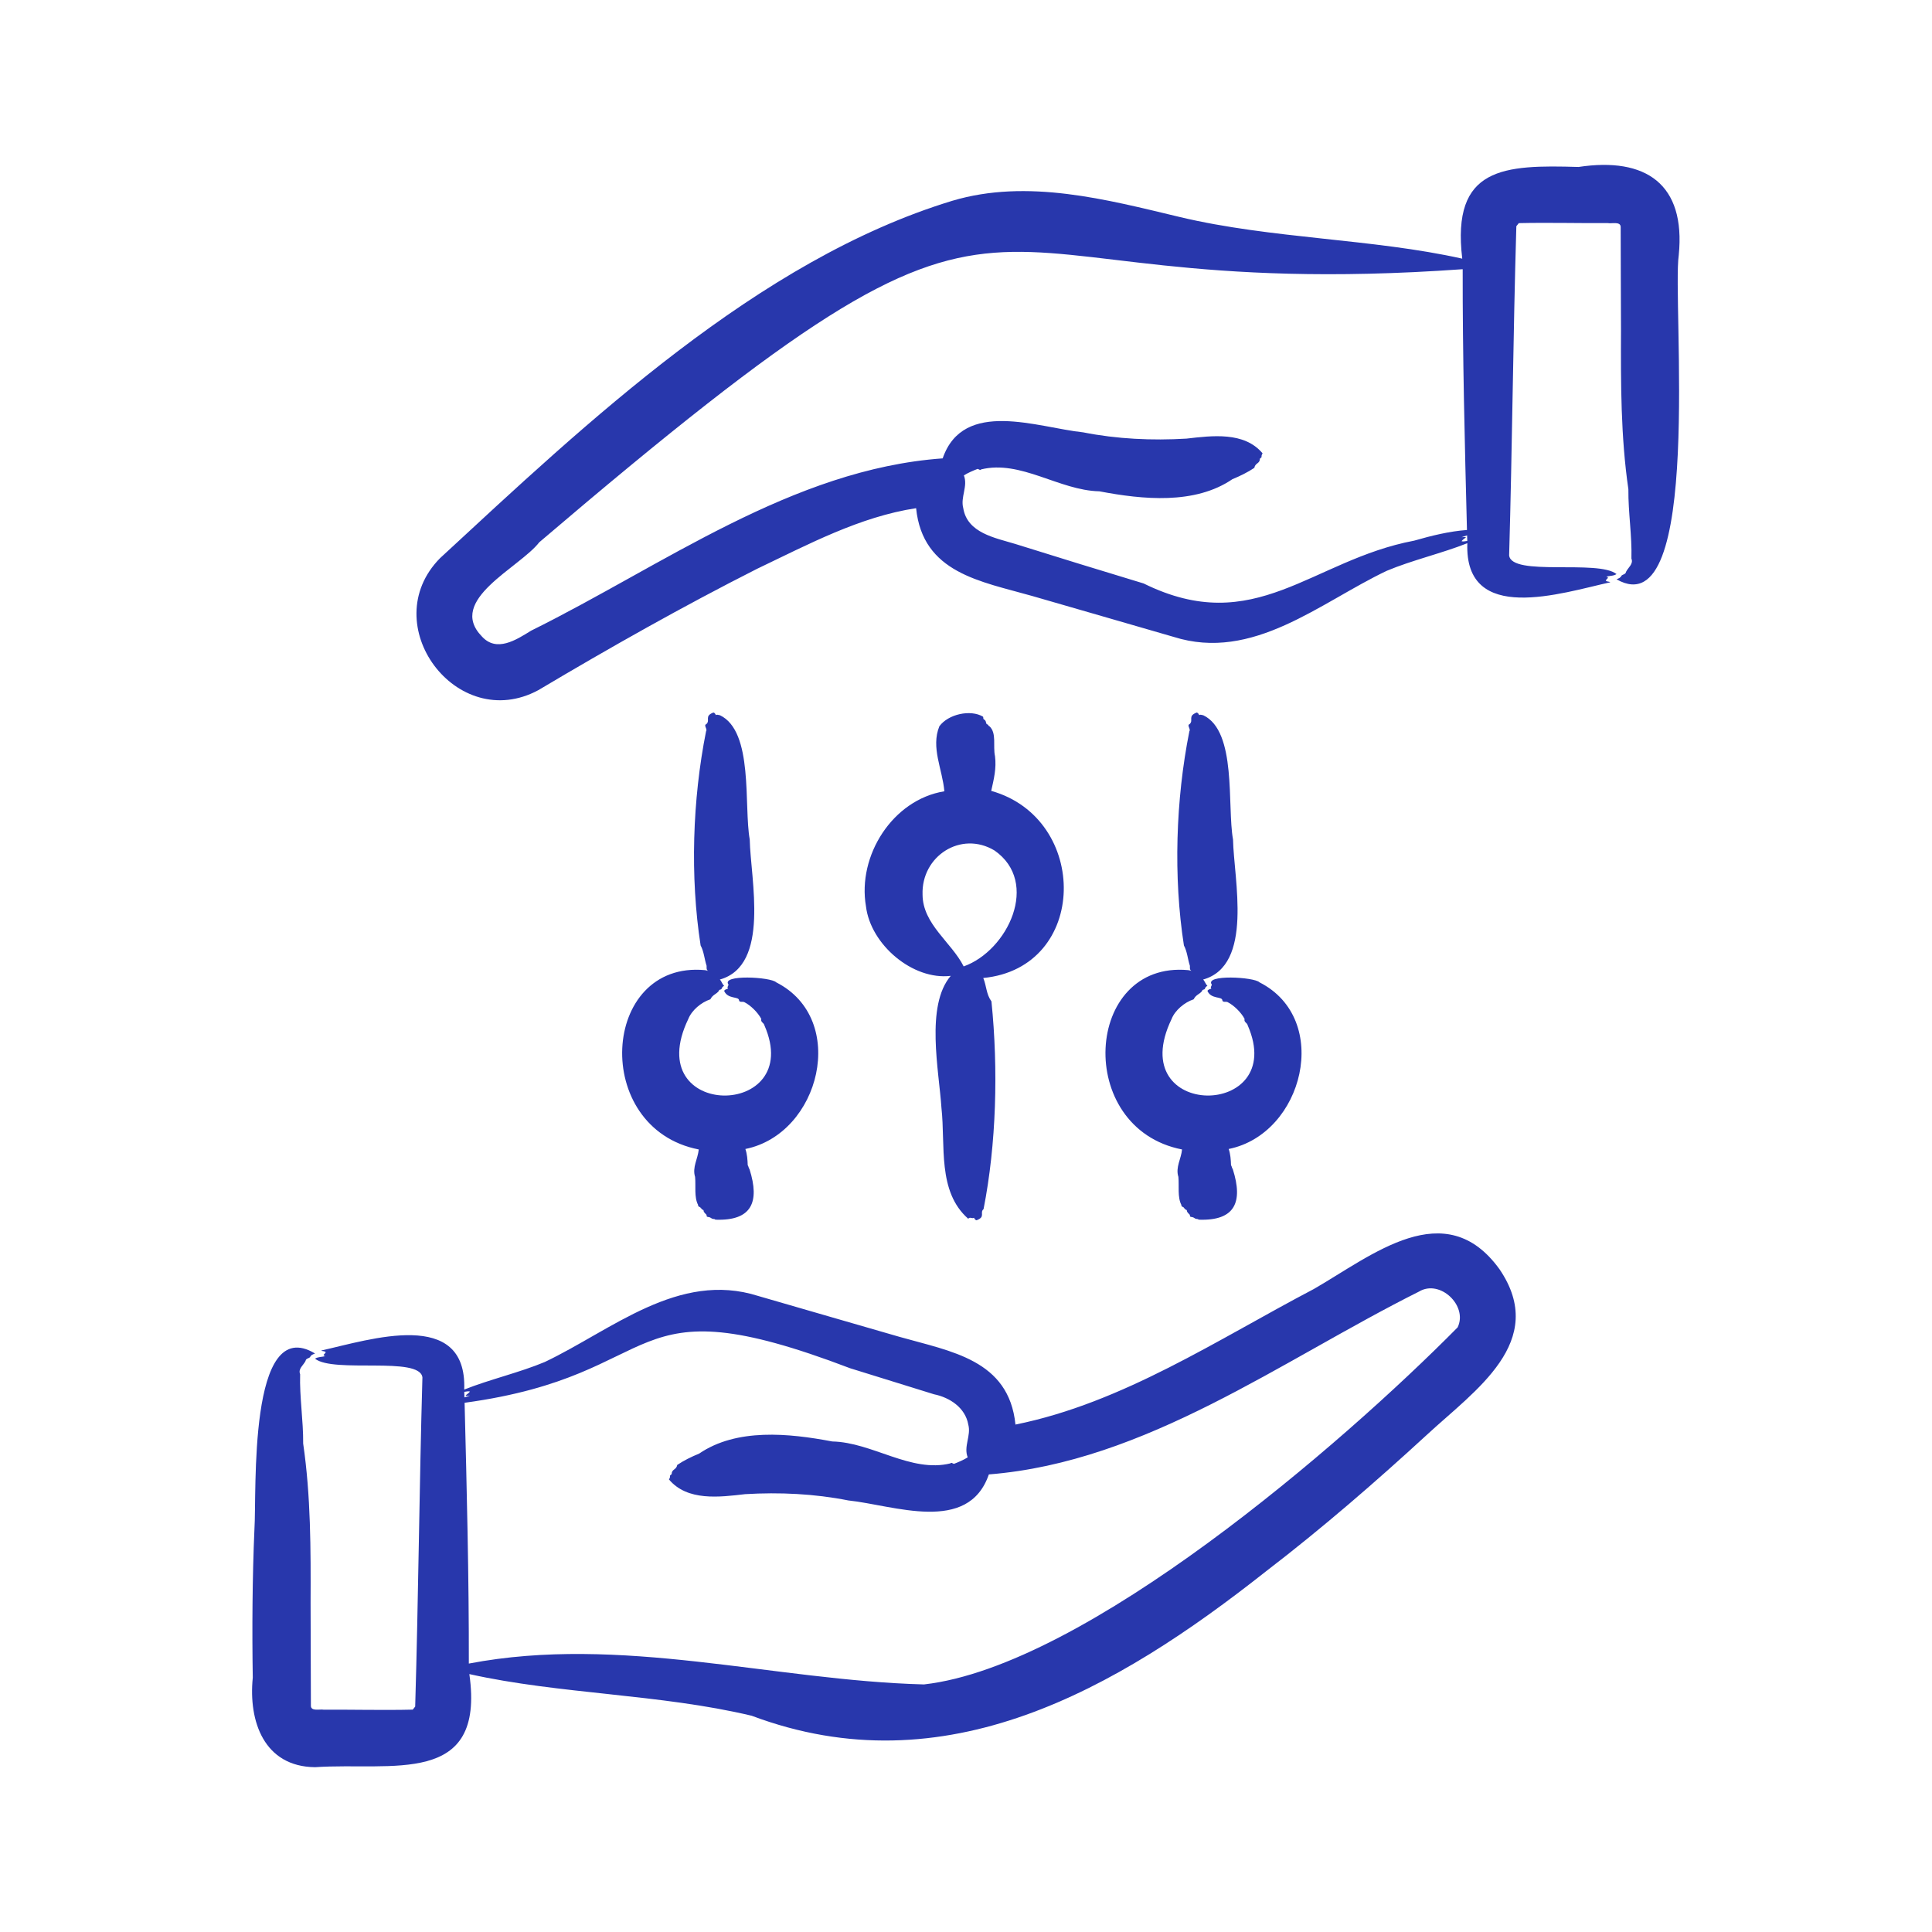 <?xml version="1.0" encoding="UTF-8"?> <svg xmlns="http://www.w3.org/2000/svg" width="150" height="150" viewBox="0 0 150 150" fill="none"><path fill-rule="evenodd" clip-rule="evenodd" d="M71.627 69.459C71.524 66.474 74.606 64.472 77.207 66.028C80.767 68.496 78.254 73.808 74.819 75.032C73.88 73.162 71.64 71.762 71.627 69.459ZM67.234 70.371C67.595 73.351 70.876 76.121 73.816 75.765C71.834 78.088 72.906 83.127 73.095 86.028C73.416 88.928 72.76 92.503 75.174 94.625C75.3 94.449 75.473 94.644 75.613 94.547C75.689 94.628 75.668 94.693 75.811 94.744C76.551 94.478 76.036 94.157 76.363 93.876C77.356 88.831 77.514 83.036 76.976 77.749C76.566 77.188 76.598 76.555 76.34 75.931C84.535 75.137 84.605 63.547 76.958 61.404C77.164 60.483 77.372 59.656 77.252 58.71C77.079 57.937 77.403 56.901 76.809 56.377C76.747 56.359 76.724 56.327 76.734 56.301C76.741 56.251 76.561 56.238 76.58 56.159C76.52 56.041 76.561 55.954 76.413 55.868C76.299 55.801 76.367 55.731 76.326 55.644C75.343 55.058 73.614 55.45 72.931 56.388C72.26 58.04 73.167 59.706 73.321 61.435C69.301 62.086 66.553 66.44 67.234 70.371ZM92.253 75.321C92.338 75.334 92.424 75.355 92.507 75.379C92.353 75.31 92.387 75.124 92.384 74.987C92.21 74.457 92.177 73.878 91.919 73.406C91.091 68.086 91.283 62.081 92.342 56.776C92.47 56.603 92.123 56.309 92.362 56.219C92.695 55.92 92.176 55.599 92.917 55.318C93.06 55.371 93.038 55.438 93.115 55.523C93.193 55.447 93.316 55.525 93.419 55.531C96.046 56.776 95.263 62.572 95.731 65.176C95.792 68.263 97.347 74.945 93.411 76.051C93.557 76.196 93.616 76.451 93.745 76.527C93.663 76.595 93.585 76.629 93.543 76.779C93.472 76.866 93.366 76.789 93.319 76.955C93.12 77.204 92.857 77.223 92.675 77.585C91.952 77.829 91.227 78.439 90.961 79.118C87.171 86.99 100.068 86.917 96.872 79.609C96.822 79.388 96.561 79.372 96.63 79.109C96.37 78.615 95.809 78.056 95.309 77.804C95.17 77.74 94.926 77.856 94.899 77.648C94.87 77.354 94.017 77.583 93.745 76.932C93.826 76.79 93.939 76.816 94.055 76.75C93.942 76.671 94.068 76.556 94.087 76.448C93.474 75.638 97.377 75.848 97.788 76.269C103.417 79.122 101.206 88.038 95.395 89.207C95.535 89.612 95.561 90.04 95.576 90.463C95.648 90.576 95.629 90.652 95.717 90.786C96.523 93.326 95.894 94.795 93.083 94.696C92.995 94.674 93.073 94.651 92.916 94.64C92.668 94.601 92.804 94.53 92.475 94.481C92.384 94.472 92.382 94.415 92.384 94.349C92.395 94.285 92.16 94.171 92.147 93.989C92.163 93.918 91.984 93.908 91.992 93.863C92.005 93.834 91.974 93.816 91.919 93.794C91.96 93.715 91.678 93.7 91.725 93.558C91.404 92.946 91.558 92.063 91.49 91.372C91.25 90.631 91.71 89.969 91.774 89.244C83.395 87.605 84.159 74.567 92.253 75.321ZM54.729 75.321C54.816 75.334 54.9 75.355 54.985 75.379C54.829 75.31 54.864 75.124 54.861 74.987C54.687 74.458 54.655 73.877 54.396 73.406C53.57 68.086 53.76 62.081 54.819 56.776C54.947 56.603 54.6 56.309 54.841 56.219C55.171 55.92 54.653 55.599 55.394 55.318C55.536 55.371 55.518 55.438 55.591 55.523C55.671 55.447 55.794 55.525 55.897 55.531C58.528 56.788 57.739 62.565 58.209 65.176C58.269 68.263 59.825 74.945 55.889 76.051C56.034 76.196 56.093 76.451 56.223 76.527C56.142 76.595 56.062 76.629 56.02 76.779C55.952 76.866 55.844 76.789 55.796 76.955C55.596 77.204 55.335 77.223 55.153 77.585C54.427 77.829 53.706 78.437 53.437 79.118C49.65 86.992 62.548 86.916 59.349 79.609C59.298 79.388 59.039 79.372 59.107 79.109C58.844 78.615 58.288 78.056 57.785 77.804C57.646 77.74 57.402 77.856 57.375 77.648C57.346 77.354 56.494 77.582 56.222 76.932C56.304 76.79 56.417 76.816 56.531 76.75C56.419 76.671 56.544 76.556 56.563 76.448C55.952 75.638 59.853 75.848 60.265 76.269C65.893 79.122 63.684 88.038 57.871 89.207C58.011 89.612 58.038 90.04 58.053 90.463C58.124 90.576 58.109 90.652 58.195 90.786C58.998 93.328 58.369 94.796 55.559 94.696C55.473 94.674 55.55 94.651 55.392 94.64C55.144 94.601 55.281 94.53 54.953 94.481C54.864 94.472 54.858 94.415 54.86 94.349C54.871 94.284 54.637 94.171 54.624 93.989C54.639 93.918 54.462 93.908 54.47 93.863C54.485 93.834 54.452 93.816 54.395 93.794C54.439 93.721 54.147 93.691 54.204 93.558C53.878 92.95 54.036 92.063 53.966 91.372C53.733 90.63 54.183 89.969 54.251 89.244C45.872 87.605 46.634 74.567 54.729 75.321ZM113.475 42.02C113.651 41.767 114.121 41.652 113.475 41.71C113.621 41.66 113.764 41.613 113.905 41.565L113.919 41.997C113.752 42.025 113.59 42.057 113.475 42.02ZM109.8 41.975C111.123 41.594 112.533 41.245 113.895 41.148C113.724 34.498 113.551 27.582 113.563 20.901C71.482 23.904 82.523 7.424 41.871 42.1C40.326 44.092 34.671 46.58 37.403 49.403C38.549 50.681 40.08 49.68 41.231 48.967C51.467 43.906 61.507 36.425 73.189 35.588C74.798 30.927 80.567 33.199 84.1 33.568C86.724 34.088 89.446 34.214 92.118 34.054C94.099 33.826 96.603 33.498 98.026 35.197C97.986 35.278 97.936 35.331 97.946 35.481C97.918 35.583 97.797 35.538 97.81 35.709C97.752 36.001 97.453 35.961 97.386 36.324C96.887 36.66 96.271 36.964 95.686 37.202C92.772 39.193 88.722 38.788 85.352 38.145C82.234 38.08 79.247 35.683 76.164 36.447C76.106 36.544 76.011 36.429 75.901 36.405C75.544 36.544 75.161 36.704 74.835 36.91C75.167 37.753 74.556 38.596 74.787 39.453C75.099 41.384 77.262 41.757 78.818 42.23C81.296 43.011 86.308 44.553 88.791 45.3C97.454 49.572 101.809 43.481 109.8 41.975ZM130.338 19.805C129.817 23.405 132.274 48.848 125.506 44.976C125.666 44.91 125.824 44.86 125.892 44.695C125.995 44.587 126.216 44.598 126.244 44.398C126.405 44.064 126.835 43.788 126.663 43.368C126.714 41.581 126.41 39.787 126.427 37.984C125.832 33.906 125.837 29.752 125.854 25.616C125.842 23.719 125.837 19.45 125.829 17.616C125.819 17.169 125.105 17.38 124.839 17.322C122.619 17.335 120.116 17.272 117.919 17.324L117.729 17.563C117.478 26.031 117.411 34.696 117.169 43.118C117.343 44.783 124.081 43.424 125.507 44.571C125.265 44.729 124.975 44.697 124.705 44.768C124.997 44.849 124.74 44.915 124.673 45.072C124.755 45.18 124.921 45.128 125.024 45.207C121.259 46.038 113.685 48.55 113.924 42.174C111.981 42.949 109.613 43.498 107.671 44.316C102.488 46.775 97.287 51.405 91.108 49.444C88.025 48.559 83.202 47.148 80.136 46.271C76.137 45.13 71.638 44.494 71.126 39.455C66.753 40.12 62.765 42.261 58.779 44.163C53.027 47.072 47.349 50.28 41.8 53.581C35.454 57.007 29.113 48.46 34.165 43.336C45.544 32.818 58.865 20.175 73.926 15.592C79.767 13.845 85.932 15.495 91.607 16.851C98.741 18.548 106.52 18.519 113.529 20.082C112.675 12.934 116.773 12.793 122.556 12.963C127.783 12.172 130.888 14.289 130.338 19.805ZM113.17 103.057C104.221 112.114 84.27 129.358 71.736 130.779C60.024 130.468 48.21 126.902 36.4 129.159C36.413 122.477 36.239 115.564 36.071 108.911C52.169 106.722 48.015 99.373 66.006 106.231C66.963 106.528 71.642 107.983 72.515 108.251C73.744 108.501 74.945 109.294 75.178 110.606C75.41 111.465 74.796 112.308 75.133 113.149C74.804 113.354 74.422 113.514 74.065 113.654C73.952 113.63 73.861 113.514 73.799 113.614C70.719 114.377 67.731 111.977 64.615 111.915C61.243 111.273 57.194 110.869 54.277 112.86C53.691 113.097 53.075 113.4 52.58 113.738C52.516 114.101 52.215 114.058 52.155 114.352C52.168 114.524 52.05 114.479 52.02 114.579C52.03 114.731 51.982 114.783 51.939 114.865C53.365 116.563 55.862 116.237 57.849 116.006C60.521 115.846 63.243 115.974 65.865 116.494C69.397 116.862 75.172 119.132 76.774 114.474C88.992 113.502 99.475 105.625 110.171 100.278C111.796 99.297 113.985 101.376 113.17 103.057ZM36.489 108.038C36.377 108.005 36.211 108.033 36.046 108.062L36.058 108.493C36.204 108.445 36.345 108.398 36.491 108.351C35.845 108.409 36.314 108.291 36.489 108.038ZM116.425 98.548C112.21 92.704 106.542 97.465 102.012 100.075C94.541 103.992 87.174 108.921 78.84 110.603C78.33 105.566 73.831 104.93 69.829 103.79C66.765 102.913 61.942 101.502 58.859 100.616C52.679 98.653 47.478 103.283 42.296 105.745C40.351 106.562 37.984 107.108 36.042 107.886C36.274 101.512 28.712 104.017 24.941 104.854C25.043 104.93 25.212 104.88 25.29 104.988C25.225 105.146 24.97 105.212 25.259 105.29C24.988 105.364 24.702 105.333 24.458 105.488C25.901 106.64 32.603 105.272 32.796 106.943C32.556 115.365 32.486 124.03 32.235 132.498L32.047 132.735C29.853 132.79 27.348 132.727 25.126 132.74C24.86 132.682 24.148 132.89 24.138 132.445C24.126 130.609 24.125 126.339 24.114 124.444C24.13 120.309 24.134 116.155 23.538 112.077C23.553 110.275 23.251 108.477 23.302 106.691C23.128 106.27 23.562 105.995 23.723 105.663C23.751 105.461 23.972 105.474 24.075 105.366C24.14 105.198 24.301 105.151 24.459 105.085C19.227 101.932 19.941 115.931 19.755 118.711C19.592 122.4 19.566 126.547 19.625 130.257C19.282 133.659 20.509 137.162 24.46 137.204C30.406 136.799 37.695 138.766 36.44 129.976C43.464 131.542 51.222 131.512 58.362 133.21C73.374 138.851 86.678 131.174 98.285 122.003C102.637 118.665 106.764 115.091 110.795 111.387C114.507 107.95 120.235 104.161 116.425 98.548Z" fill="#2837AC"></path></svg> 